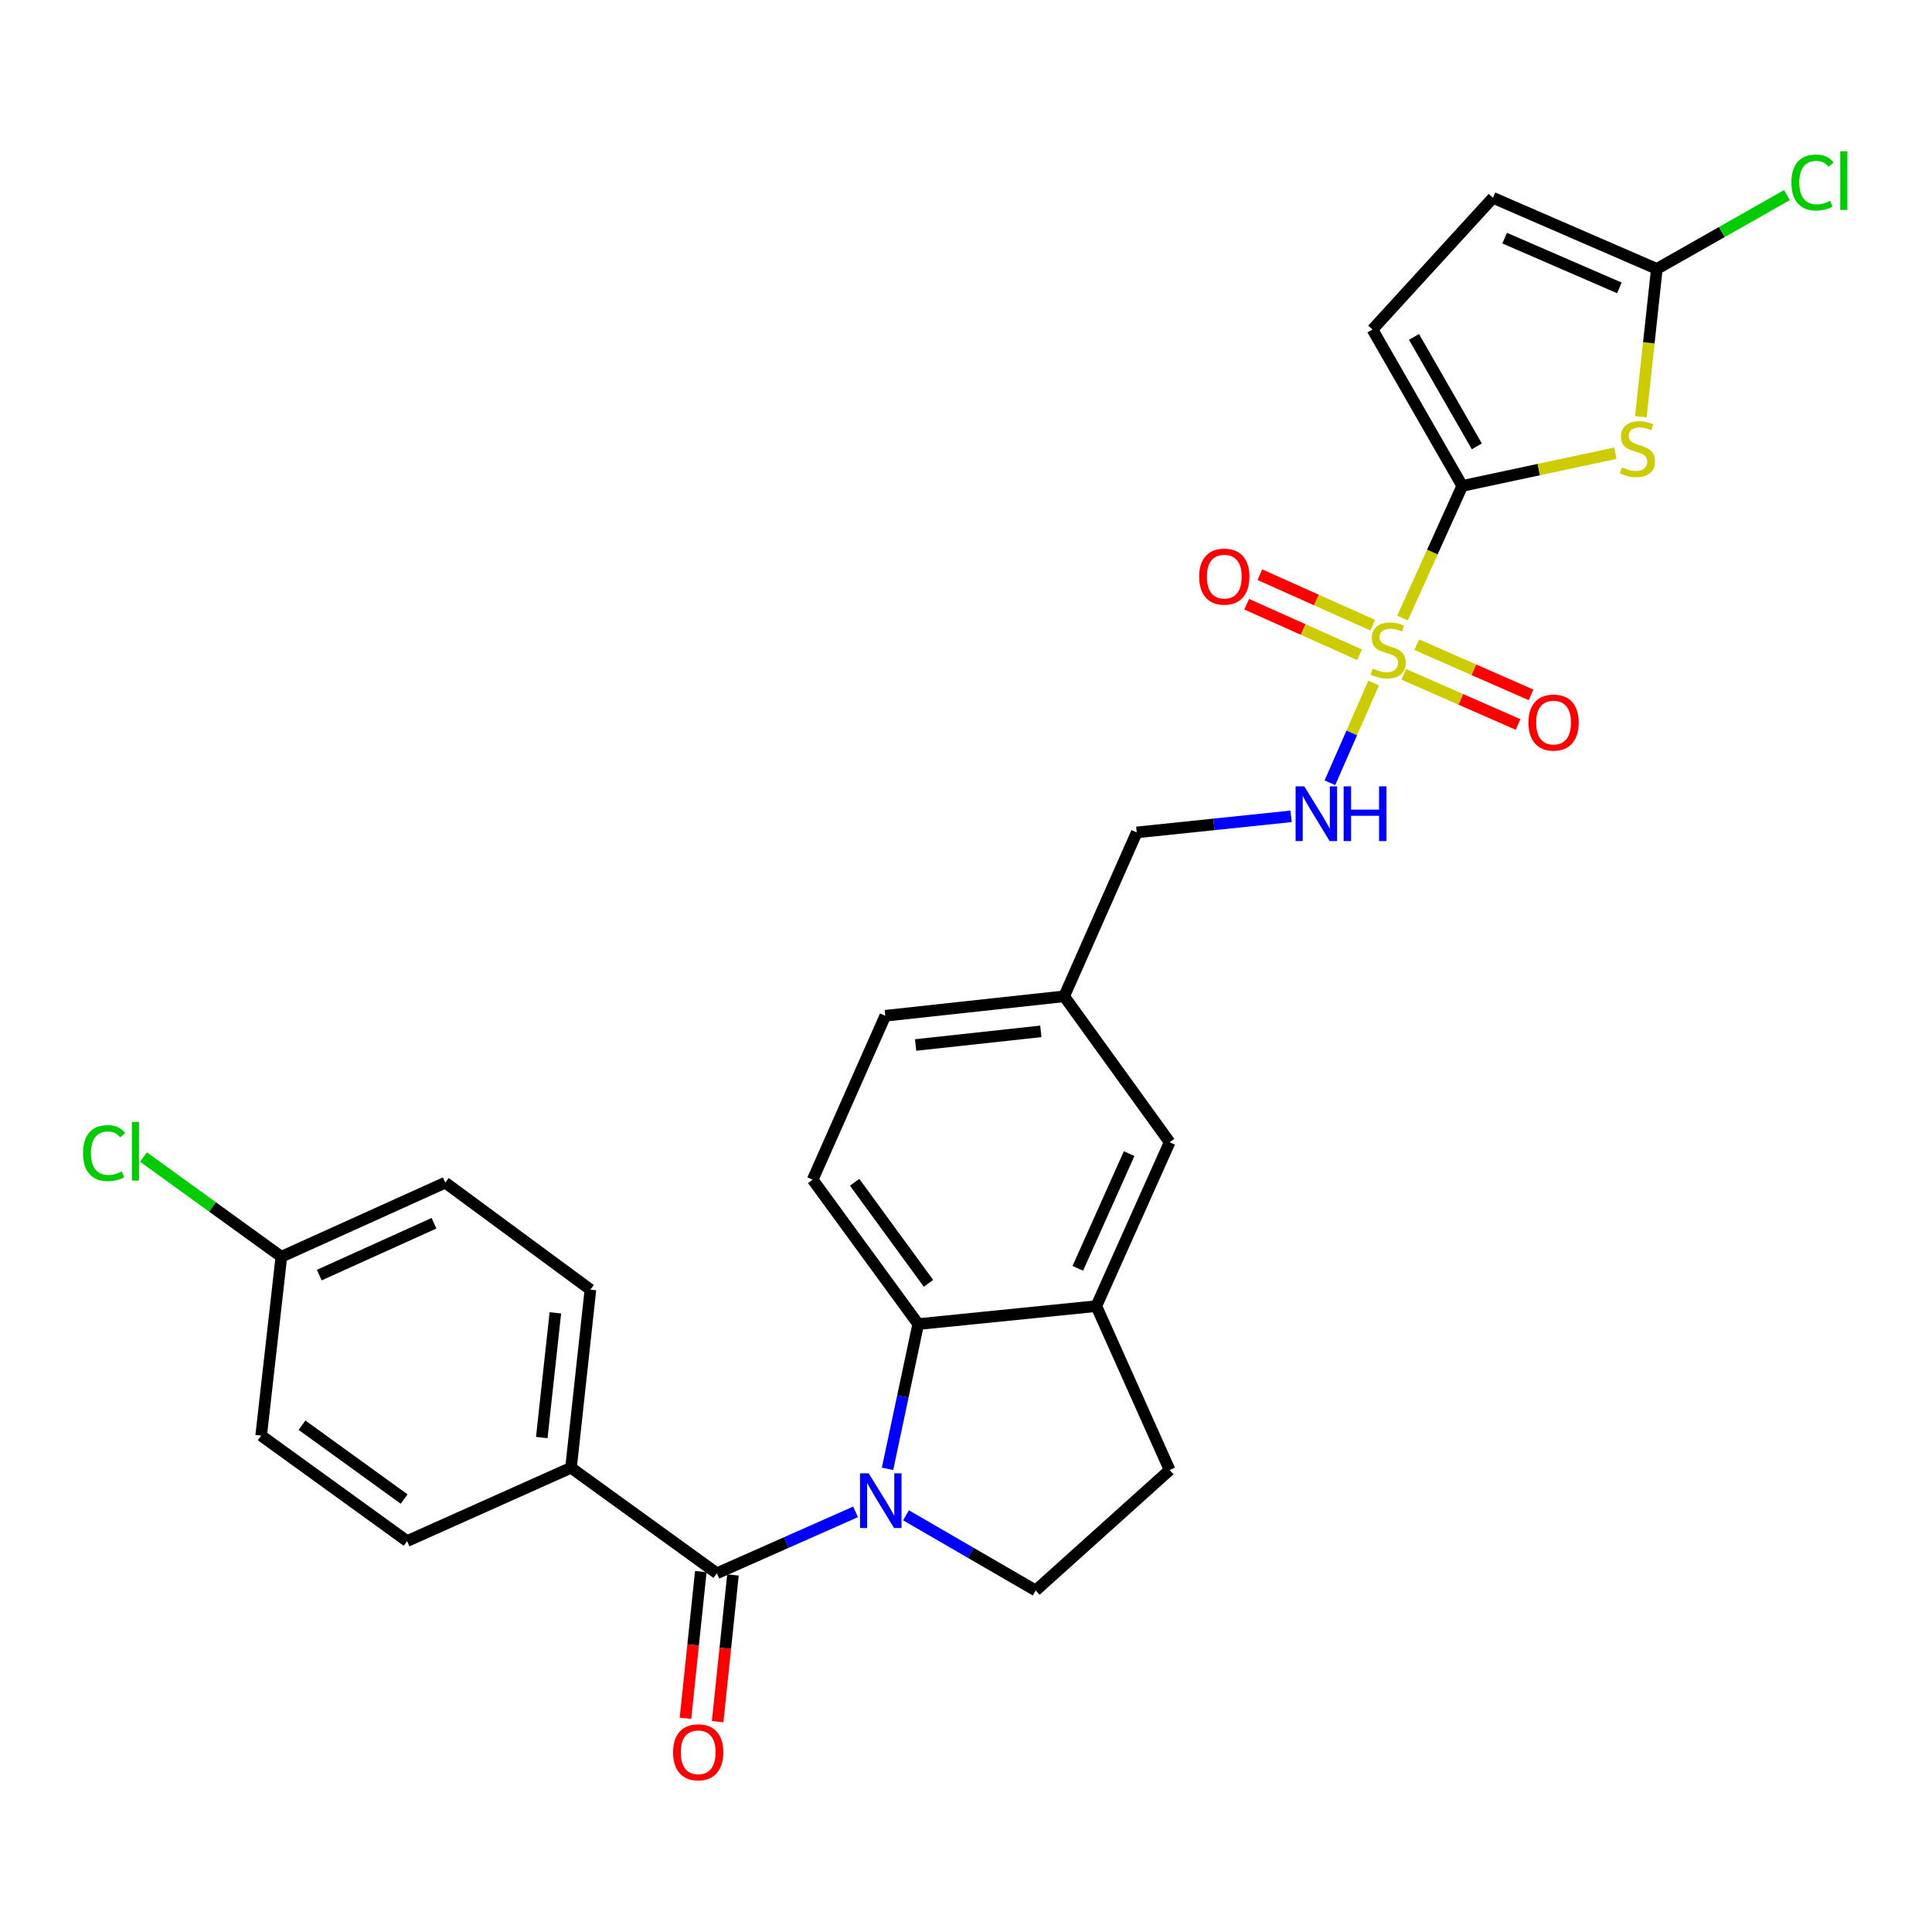 <?xml version='1.0' encoding='iso-8859-1'?>
<svg version='1.1' baseProfile='full'
              xmlns='http://www.w3.org/2000/svg'
                      xmlns:rdkit='http://www.rdkit.org/xml'
                      xmlns:xlink='http://www.w3.org/1999/xlink'
                  xml:space='preserve'
width='1000px' height='1000px' viewBox='0 0 1000 1000'>
<!-- END OF HEADER -->
<rect style='opacity:1.0;fill:#FFFFFF;stroke:none' width='1000' height='1000' x='0' y='0'> </rect>
<path class='bond-1' d='M 725.952,319.901 L 741.406,285.707' style='fill:none;fill-rule:evenodd;stroke:#CCCC00;stroke-width:6px;stroke-linecap:butt;stroke-linejoin:miter;stroke-opacity:1' />
<path class='bond-1' d='M 741.406,285.707 L 756.86,251.513' style='fill:none;fill-rule:evenodd;stroke:#000000;stroke-width:6px;stroke-linecap:butt;stroke-linejoin:miter;stroke-opacity:1' />
<path class='bond-8' d='M 710.983,353.544 L 699.67,379.357' style='fill:none;fill-rule:evenodd;stroke:#CCCC00;stroke-width:6px;stroke-linecap:butt;stroke-linejoin:miter;stroke-opacity:1' />
<path class='bond-8' d='M 699.67,379.357 L 688.356,405.17' style='fill:none;fill-rule:evenodd;stroke:#0000FF;stroke-width:6px;stroke-linecap:butt;stroke-linejoin:miter;stroke-opacity:1' />
<path class='bond-12' d='M 710.535,323.606 L 681.329,310.533' style='fill:none;fill-rule:evenodd;stroke:#CCCC00;stroke-width:6px;stroke-linecap:butt;stroke-linejoin:miter;stroke-opacity:1' />
<path class='bond-12' d='M 681.329,310.533 L 652.122,297.46' style='fill:none;fill-rule:evenodd;stroke:#FF0000;stroke-width:6px;stroke-linecap:butt;stroke-linejoin:miter;stroke-opacity:1' />
<path class='bond-12' d='M 703.697,338.884 L 674.49,325.811' style='fill:none;fill-rule:evenodd;stroke:#CCCC00;stroke-width:6px;stroke-linecap:butt;stroke-linejoin:miter;stroke-opacity:1' />
<path class='bond-12' d='M 674.49,325.811 L 645.284,312.738' style='fill:none;fill-rule:evenodd;stroke:#FF0000;stroke-width:6px;stroke-linecap:butt;stroke-linejoin:miter;stroke-opacity:1' />
<path class='bond-13' d='M 726.573,349.023 L 756.156,362.005' style='fill:none;fill-rule:evenodd;stroke:#CCCC00;stroke-width:6px;stroke-linecap:butt;stroke-linejoin:miter;stroke-opacity:1' />
<path class='bond-13' d='M 756.156,362.005 L 785.739,374.987' style='fill:none;fill-rule:evenodd;stroke:#FF0000;stroke-width:6px;stroke-linecap:butt;stroke-linejoin:miter;stroke-opacity:1' />
<path class='bond-13' d='M 733.3,333.696 L 762.882,346.678' style='fill:none;fill-rule:evenodd;stroke:#CCCC00;stroke-width:6px;stroke-linecap:butt;stroke-linejoin:miter;stroke-opacity:1' />
<path class='bond-13' d='M 762.882,346.678 L 792.465,359.66' style='fill:none;fill-rule:evenodd;stroke:#FF0000;stroke-width:6px;stroke-linecap:butt;stroke-linejoin:miter;stroke-opacity:1' />
<path class='bond-0' d='M 459.388,760.261 L 467.325,722.804' style='fill:none;fill-rule:evenodd;stroke:#0000FF;stroke-width:6px;stroke-linecap:butt;stroke-linejoin:miter;stroke-opacity:1' />
<path class='bond-0' d='M 467.325,722.804 L 475.262,685.347' style='fill:none;fill-rule:evenodd;stroke:#000000;stroke-width:6px;stroke-linecap:butt;stroke-linejoin:miter;stroke-opacity:1' />
<path class='bond-3' d='M 442.833,782.541 L 406.944,798.433' style='fill:none;fill-rule:evenodd;stroke:#0000FF;stroke-width:6px;stroke-linecap:butt;stroke-linejoin:miter;stroke-opacity:1' />
<path class='bond-3' d='M 406.944,798.433 L 371.056,814.326' style='fill:none;fill-rule:evenodd;stroke:#000000;stroke-width:6px;stroke-linecap:butt;stroke-linejoin:miter;stroke-opacity:1' />
<path class='bond-30' d='M 468.949,784.324 L 502.514,803.775' style='fill:none;fill-rule:evenodd;stroke:#0000FF;stroke-width:6px;stroke-linecap:butt;stroke-linejoin:miter;stroke-opacity:1' />
<path class='bond-30' d='M 502.514,803.775 L 536.079,823.225' style='fill:none;fill-rule:evenodd;stroke:#000000;stroke-width:6px;stroke-linecap:butt;stroke-linejoin:miter;stroke-opacity:1' />
<path class='bond-2' d='M 756.86,251.513 L 796.485,243.049' style='fill:none;fill-rule:evenodd;stroke:#000000;stroke-width:6px;stroke-linecap:butt;stroke-linejoin:miter;stroke-opacity:1' />
<path class='bond-2' d='M 796.485,243.049 L 836.111,234.586' style='fill:none;fill-rule:evenodd;stroke:#CCCC00;stroke-width:6px;stroke-linecap:butt;stroke-linejoin:miter;stroke-opacity:1' />
<path class='bond-7' d='M 756.86,251.513 L 710.392,170.563' style='fill:none;fill-rule:evenodd;stroke:#000000;stroke-width:6px;stroke-linecap:butt;stroke-linejoin:miter;stroke-opacity:1' />
<path class='bond-7' d='M 764.406,231.037 L 731.879,174.373' style='fill:none;fill-rule:evenodd;stroke:#000000;stroke-width:6px;stroke-linecap:butt;stroke-linejoin:miter;stroke-opacity:1' />
<path class='bond-5' d='M 849.289,215.694 L 853.429,177.436' style='fill:none;fill-rule:evenodd;stroke:#CCCC00;stroke-width:6px;stroke-linecap:butt;stroke-linejoin:miter;stroke-opacity:1' />
<path class='bond-5' d='M 853.429,177.436 L 857.57,139.179' style='fill:none;fill-rule:evenodd;stroke:#000000;stroke-width:6px;stroke-linecap:butt;stroke-linejoin:miter;stroke-opacity:1' />
<path class='bond-11' d='M 371.056,814.326 L 295.556,759.712' style='fill:none;fill-rule:evenodd;stroke:#000000;stroke-width:6px;stroke-linecap:butt;stroke-linejoin:miter;stroke-opacity:1' />
<path class='bond-15' d='M 362.732,813.456 L 358.766,851.42' style='fill:none;fill-rule:evenodd;stroke:#000000;stroke-width:6px;stroke-linecap:butt;stroke-linejoin:miter;stroke-opacity:1' />
<path class='bond-15' d='M 358.766,851.42 L 354.8,889.383' style='fill:none;fill-rule:evenodd;stroke:#FF0000;stroke-width:6px;stroke-linecap:butt;stroke-linejoin:miter;stroke-opacity:1' />
<path class='bond-15' d='M 379.38,815.196 L 375.414,853.159' style='fill:none;fill-rule:evenodd;stroke:#000000;stroke-width:6px;stroke-linecap:butt;stroke-linejoin:miter;stroke-opacity:1' />
<path class='bond-15' d='M 375.414,853.159 L 371.448,891.122' style='fill:none;fill-rule:evenodd;stroke:#FF0000;stroke-width:6px;stroke-linecap:butt;stroke-linejoin:miter;stroke-opacity:1' />
<path class='bond-4' d='M 475.262,685.347 L 420.648,610.6' style='fill:none;fill-rule:evenodd;stroke:#000000;stroke-width:6px;stroke-linecap:butt;stroke-linejoin:miter;stroke-opacity:1' />
<path class='bond-4' d='M 480.585,664.26 L 442.356,611.937' style='fill:none;fill-rule:evenodd;stroke:#000000;stroke-width:6px;stroke-linecap:butt;stroke-linejoin:miter;stroke-opacity:1' />
<path class='bond-29' d='M 475.262,685.347 L 567.454,676.047' style='fill:none;fill-rule:evenodd;stroke:#000000;stroke-width:6px;stroke-linecap:butt;stroke-linejoin:miter;stroke-opacity:1' />
<path class='bond-20' d='M 857.57,139.179 L 891.24,120.084' style='fill:none;fill-rule:evenodd;stroke:#000000;stroke-width:6px;stroke-linecap:butt;stroke-linejoin:miter;stroke-opacity:1' />
<path class='bond-20' d='M 891.24,120.084 L 924.911,100.989' style='fill:none;fill-rule:evenodd;stroke:#00CC00;stroke-width:6px;stroke-linecap:butt;stroke-linejoin:miter;stroke-opacity:1' />
<path class='bond-28' d='M 857.57,139.179 L 772.743,102.382' style='fill:none;fill-rule:evenodd;stroke:#000000;stroke-width:6px;stroke-linecap:butt;stroke-linejoin:miter;stroke-opacity:1' />
<path class='bond-28' d='M 838.184,149.015 L 778.805,123.257' style='fill:none;fill-rule:evenodd;stroke:#000000;stroke-width:6px;stroke-linecap:butt;stroke-linejoin:miter;stroke-opacity:1' />
<path class='bond-6' d='M 567.454,676.047 L 605.413,591.23' style='fill:none;fill-rule:evenodd;stroke:#000000;stroke-width:6px;stroke-linecap:butt;stroke-linejoin:miter;stroke-opacity:1' />
<path class='bond-6' d='M 557.87,656.487 L 584.441,597.115' style='fill:none;fill-rule:evenodd;stroke:#000000;stroke-width:6px;stroke-linecap:butt;stroke-linejoin:miter;stroke-opacity:1' />
<path class='bond-16' d='M 567.454,676.047 L 605.413,760.874' style='fill:none;fill-rule:evenodd;stroke:#000000;stroke-width:6px;stroke-linecap:butt;stroke-linejoin:miter;stroke-opacity:1' />
<path class='bond-10' d='M 710.392,170.563 L 772.743,102.382' style='fill:none;fill-rule:evenodd;stroke:#000000;stroke-width:6px;stroke-linecap:butt;stroke-linejoin:miter;stroke-opacity:1' />
<path class='bond-22' d='M 668.264,422.538 L 628.321,426.697' style='fill:none;fill-rule:evenodd;stroke:#0000FF;stroke-width:6px;stroke-linecap:butt;stroke-linejoin:miter;stroke-opacity:1' />
<path class='bond-22' d='M 628.321,426.697 L 588.377,430.856' style='fill:none;fill-rule:evenodd;stroke:#000000;stroke-width:6px;stroke-linecap:butt;stroke-linejoin:miter;stroke-opacity:1' />
<path class='bond-9' d='M 536.079,823.225 L 605.413,760.874' style='fill:none;fill-rule:evenodd;stroke:#000000;stroke-width:6px;stroke-linecap:butt;stroke-linejoin:miter;stroke-opacity:1' />
<path class='bond-18' d='M 295.556,759.712 L 305.599,667.52' style='fill:none;fill-rule:evenodd;stroke:#000000;stroke-width:6px;stroke-linecap:butt;stroke-linejoin:miter;stroke-opacity:1' />
<path class='bond-18' d='M 280.422,744.071 L 287.452,679.536' style='fill:none;fill-rule:evenodd;stroke:#000000;stroke-width:6px;stroke-linecap:butt;stroke-linejoin:miter;stroke-opacity:1' />
<path class='bond-19' d='M 295.556,759.712 L 210.71,797.662' style='fill:none;fill-rule:evenodd;stroke:#000000;stroke-width:6px;stroke-linecap:butt;stroke-linejoin:miter;stroke-opacity:1' />
<path class='bond-14' d='M 420.648,610.6 L 458.226,525.754' style='fill:none;fill-rule:evenodd;stroke:#000000;stroke-width:6px;stroke-linecap:butt;stroke-linejoin:miter;stroke-opacity:1' />
<path class='bond-17' d='M 605.413,591.23 L 550.809,515.683' style='fill:none;fill-rule:evenodd;stroke:#000000;stroke-width:6px;stroke-linecap:butt;stroke-linejoin:miter;stroke-opacity:1' />
<path class='bond-25' d='M 305.599,667.52 L 230.471,612.144' style='fill:none;fill-rule:evenodd;stroke:#000000;stroke-width:6px;stroke-linecap:butt;stroke-linejoin:miter;stroke-opacity:1' />
<path class='bond-26' d='M 210.71,797.662 L 135.182,743.057' style='fill:none;fill-rule:evenodd;stroke:#000000;stroke-width:6px;stroke-linecap:butt;stroke-linejoin:miter;stroke-opacity:1' />
<path class='bond-26' d='M 209.188,775.907 L 156.319,737.683' style='fill:none;fill-rule:evenodd;stroke:#000000;stroke-width:6px;stroke-linecap:butt;stroke-linejoin:miter;stroke-opacity:1' />
<path class='bond-21' d='M 550.809,515.683 L 588.377,430.856' style='fill:none;fill-rule:evenodd;stroke:#000000;stroke-width:6px;stroke-linecap:butt;stroke-linejoin:miter;stroke-opacity:1' />
<path class='bond-23' d='M 550.809,515.683 L 458.226,525.754' style='fill:none;fill-rule:evenodd;stroke:#000000;stroke-width:6px;stroke-linecap:butt;stroke-linejoin:miter;stroke-opacity:1' />
<path class='bond-23' d='M 538.731,533.834 L 473.924,540.884' style='fill:none;fill-rule:evenodd;stroke:#000000;stroke-width:6px;stroke-linecap:butt;stroke-linejoin:miter;stroke-opacity:1' />
<path class='bond-24' d='M 145.635,650.484 L 135.182,743.057' style='fill:none;fill-rule:evenodd;stroke:#000000;stroke-width:6px;stroke-linecap:butt;stroke-linejoin:miter;stroke-opacity:1' />
<path class='bond-27' d='M 145.635,650.484 L 109.956,624.685' style='fill:none;fill-rule:evenodd;stroke:#000000;stroke-width:6px;stroke-linecap:butt;stroke-linejoin:miter;stroke-opacity:1' />
<path class='bond-27' d='M 109.956,624.685 L 74.277,598.885' style='fill:none;fill-rule:evenodd;stroke:#00CC00;stroke-width:6px;stroke-linecap:butt;stroke-linejoin:miter;stroke-opacity:1' />
<path class='bond-31' d='M 145.635,650.484 L 230.471,612.144' style='fill:none;fill-rule:evenodd;stroke:#000000;stroke-width:6px;stroke-linecap:butt;stroke-linejoin:miter;stroke-opacity:1' />
<path class='bond-31' d='M 165.254,659.986 L 224.639,633.148' style='fill:none;fill-rule:evenodd;stroke:#000000;stroke-width:6px;stroke-linecap:butt;stroke-linejoin:miter;stroke-opacity:1' />
<path  class='atom-0' d='M 710.519 346.069
Q 710.839 346.189, 712.159 346.749
Q 713.479 347.309, 714.919 347.669
Q 716.399 347.989, 717.839 347.989
Q 720.519 347.989, 722.079 346.709
Q 723.639 345.389, 723.639 343.109
Q 723.639 341.549, 722.839 340.589
Q 722.079 339.629, 720.879 339.109
Q 719.679 338.589, 717.679 337.989
Q 715.159 337.229, 713.639 336.509
Q 712.159 335.789, 711.079 334.269
Q 710.039 332.749, 710.039 330.189
Q 710.039 326.629, 712.439 324.429
Q 714.879 322.229, 719.679 322.229
Q 722.959 322.229, 726.679 323.789
L 725.759 326.869
Q 722.359 325.469, 719.799 325.469
Q 717.039 325.469, 715.519 326.629
Q 713.999 327.749, 714.039 329.709
Q 714.039 331.229, 714.799 332.149
Q 715.599 333.069, 716.719 333.589
Q 717.879 334.109, 719.799 334.709
Q 722.359 335.509, 723.879 336.309
Q 725.399 337.109, 726.479 338.749
Q 727.599 340.349, 727.599 343.109
Q 727.599 347.029, 724.959 349.149
Q 722.359 351.229, 717.999 351.229
Q 715.479 351.229, 713.559 350.669
Q 711.679 350.149, 709.439 349.229
L 710.519 346.069
' fill='#CCCC00'/>
<path  class='atom-1' d='M 449.632 762.597
L 458.912 777.597
Q 459.832 779.077, 461.312 781.757
Q 462.792 784.437, 462.872 784.597
L 462.872 762.597
L 466.632 762.597
L 466.632 790.917
L 462.752 790.917
L 452.792 774.517
Q 451.632 772.597, 450.392 770.397
Q 449.192 768.197, 448.832 767.517
L 448.832 790.917
L 445.152 790.917
L 445.152 762.597
L 449.632 762.597
' fill='#0000FF'/>
<path  class='atom-3' d='M 839.508 241.872
Q 839.828 241.992, 841.148 242.552
Q 842.468 243.112, 843.908 243.472
Q 845.388 243.792, 846.828 243.792
Q 849.508 243.792, 851.068 242.512
Q 852.628 241.192, 852.628 238.912
Q 852.628 237.352, 851.828 236.392
Q 851.068 235.432, 849.868 234.912
Q 848.668 234.392, 846.668 233.792
Q 844.148 233.032, 842.628 232.312
Q 841.148 231.592, 840.068 230.072
Q 839.028 228.552, 839.028 225.992
Q 839.028 222.432, 841.428 220.232
Q 843.868 218.032, 848.668 218.032
Q 851.948 218.032, 855.668 219.592
L 854.748 222.672
Q 851.348 221.272, 848.788 221.272
Q 846.028 221.272, 844.508 222.432
Q 842.988 223.552, 843.028 225.512
Q 843.028 227.032, 843.788 227.952
Q 844.588 228.872, 845.708 229.392
Q 846.868 229.912, 848.788 230.512
Q 851.348 231.312, 852.868 232.112
Q 854.388 232.912, 855.468 234.552
Q 856.588 236.152, 856.588 238.912
Q 856.588 242.832, 853.948 244.952
Q 851.348 247.032, 846.988 247.032
Q 844.468 247.032, 842.548 246.472
Q 840.668 245.952, 838.428 245.032
L 839.508 241.872
' fill='#CCCC00'/>
<path  class='atom-9' d='M 675.081 407.016
L 684.361 422.016
Q 685.281 423.496, 686.761 426.176
Q 688.241 428.856, 688.321 429.016
L 688.321 407.016
L 692.081 407.016
L 692.081 435.336
L 688.201 435.336
L 678.241 418.936
Q 677.081 417.016, 675.841 414.816
Q 674.641 412.616, 674.281 411.936
L 674.281 435.336
L 670.601 435.336
L 670.601 407.016
L 675.081 407.016
' fill='#0000FF'/>
<path  class='atom-9' d='M 695.481 407.016
L 699.321 407.016
L 699.321 419.056
L 713.801 419.056
L 713.801 407.016
L 717.641 407.016
L 717.641 435.336
L 713.801 435.336
L 713.801 422.256
L 699.321 422.256
L 699.321 435.336
L 695.481 435.336
L 695.481 407.016
' fill='#0000FF'/>
<path  class='atom-13' d='M 620.692 298.46
Q 620.692 291.66, 624.052 287.86
Q 627.412 284.06, 633.692 284.06
Q 639.972 284.06, 643.332 287.86
Q 646.692 291.66, 646.692 298.46
Q 646.692 305.34, 643.292 309.26
Q 639.892 313.14, 633.692 313.14
Q 627.452 313.14, 624.052 309.26
Q 620.692 305.38, 620.692 298.46
M 633.692 309.94
Q 638.012 309.94, 640.332 307.06
Q 642.692 304.14, 642.692 298.46
Q 642.692 292.9, 640.332 290.1
Q 638.012 287.26, 633.692 287.26
Q 629.372 287.26, 627.012 290.06
Q 624.692 292.86, 624.692 298.46
Q 624.692 304.18, 627.012 307.06
Q 629.372 309.94, 633.692 309.94
' fill='#FF0000'/>
<path  class='atom-14' d='M 791.127 373.998
Q 791.127 367.198, 794.487 363.398
Q 797.847 359.598, 804.127 359.598
Q 810.407 359.598, 813.767 363.398
Q 817.127 367.198, 817.127 373.998
Q 817.127 380.878, 813.727 384.798
Q 810.327 388.678, 804.127 388.678
Q 797.887 388.678, 794.487 384.798
Q 791.127 380.918, 791.127 373.998
M 804.127 385.478
Q 808.447 385.478, 810.767 382.598
Q 813.127 379.678, 813.127 373.998
Q 813.127 368.438, 810.767 365.638
Q 808.447 362.798, 804.127 362.798
Q 799.807 362.798, 797.447 365.598
Q 795.127 368.398, 795.127 373.998
Q 795.127 379.718, 797.447 382.598
Q 799.807 385.478, 804.127 385.478
' fill='#FF0000'/>
<path  class='atom-16' d='M 348.385 906.979
Q 348.385 900.179, 351.745 896.379
Q 355.105 892.579, 361.385 892.579
Q 367.665 892.579, 371.025 896.379
Q 374.385 900.179, 374.385 906.979
Q 374.385 913.859, 370.985 917.779
Q 367.585 921.659, 361.385 921.659
Q 355.145 921.659, 351.745 917.779
Q 348.385 913.899, 348.385 906.979
M 361.385 918.459
Q 365.705 918.459, 368.025 915.579
Q 370.385 912.659, 370.385 906.979
Q 370.385 901.419, 368.025 898.619
Q 365.705 895.779, 361.385 895.779
Q 357.065 895.779, 354.705 898.579
Q 352.385 901.379, 352.385 906.979
Q 352.385 912.699, 354.705 915.579
Q 357.065 918.459, 361.385 918.459
' fill='#FF0000'/>
<path  class='atom-21' d='M 927.227 94.463
Q 927.227 87.423, 930.507 83.743
Q 933.827 80.023, 940.107 80.023
Q 945.947 80.023, 949.067 84.143
L 946.427 86.303
Q 944.147 83.303, 940.107 83.303
Q 935.827 83.303, 933.547 86.183
Q 931.307 89.023, 931.307 94.463
Q 931.307 100.063, 933.627 102.943
Q 935.987 105.823, 940.547 105.823
Q 943.667 105.823, 947.307 103.943
L 948.427 106.943
Q 946.947 107.903, 944.707 108.463
Q 942.467 109.023, 939.987 109.023
Q 933.827 109.023, 930.507 105.263
Q 927.227 101.503, 927.227 94.463
' fill='#00CC00'/>
<path  class='atom-21' d='M 952.507 78.303
L 956.187 78.303
L 956.187 108.663
L 952.507 108.663
L 952.507 78.303
' fill='#00CC00'/>
<path  class='atom-28' d='M 42.987 596.85
Q 42.987 589.81, 46.267 586.13
Q 49.587 582.41, 55.867 582.41
Q 61.707 582.41, 64.827 586.53
L 62.187 588.69
Q 59.907 585.69, 55.867 585.69
Q 51.587 585.69, 49.307 588.57
Q 47.067 591.41, 47.067 596.85
Q 47.067 602.45, 49.387 605.33
Q 51.747 608.21, 56.307 608.21
Q 59.427 608.21, 63.067 606.33
L 64.187 609.33
Q 62.707 610.29, 60.467 610.85
Q 58.227 611.41, 55.747 611.41
Q 49.587 611.41, 46.267 607.65
Q 42.987 603.89, 42.987 596.85
' fill='#00CC00'/>
<path  class='atom-28' d='M 68.267 580.69
L 71.947 580.69
L 71.947 611.05
L 68.267 611.05
L 68.267 580.69
' fill='#00CC00'/>
</svg>

